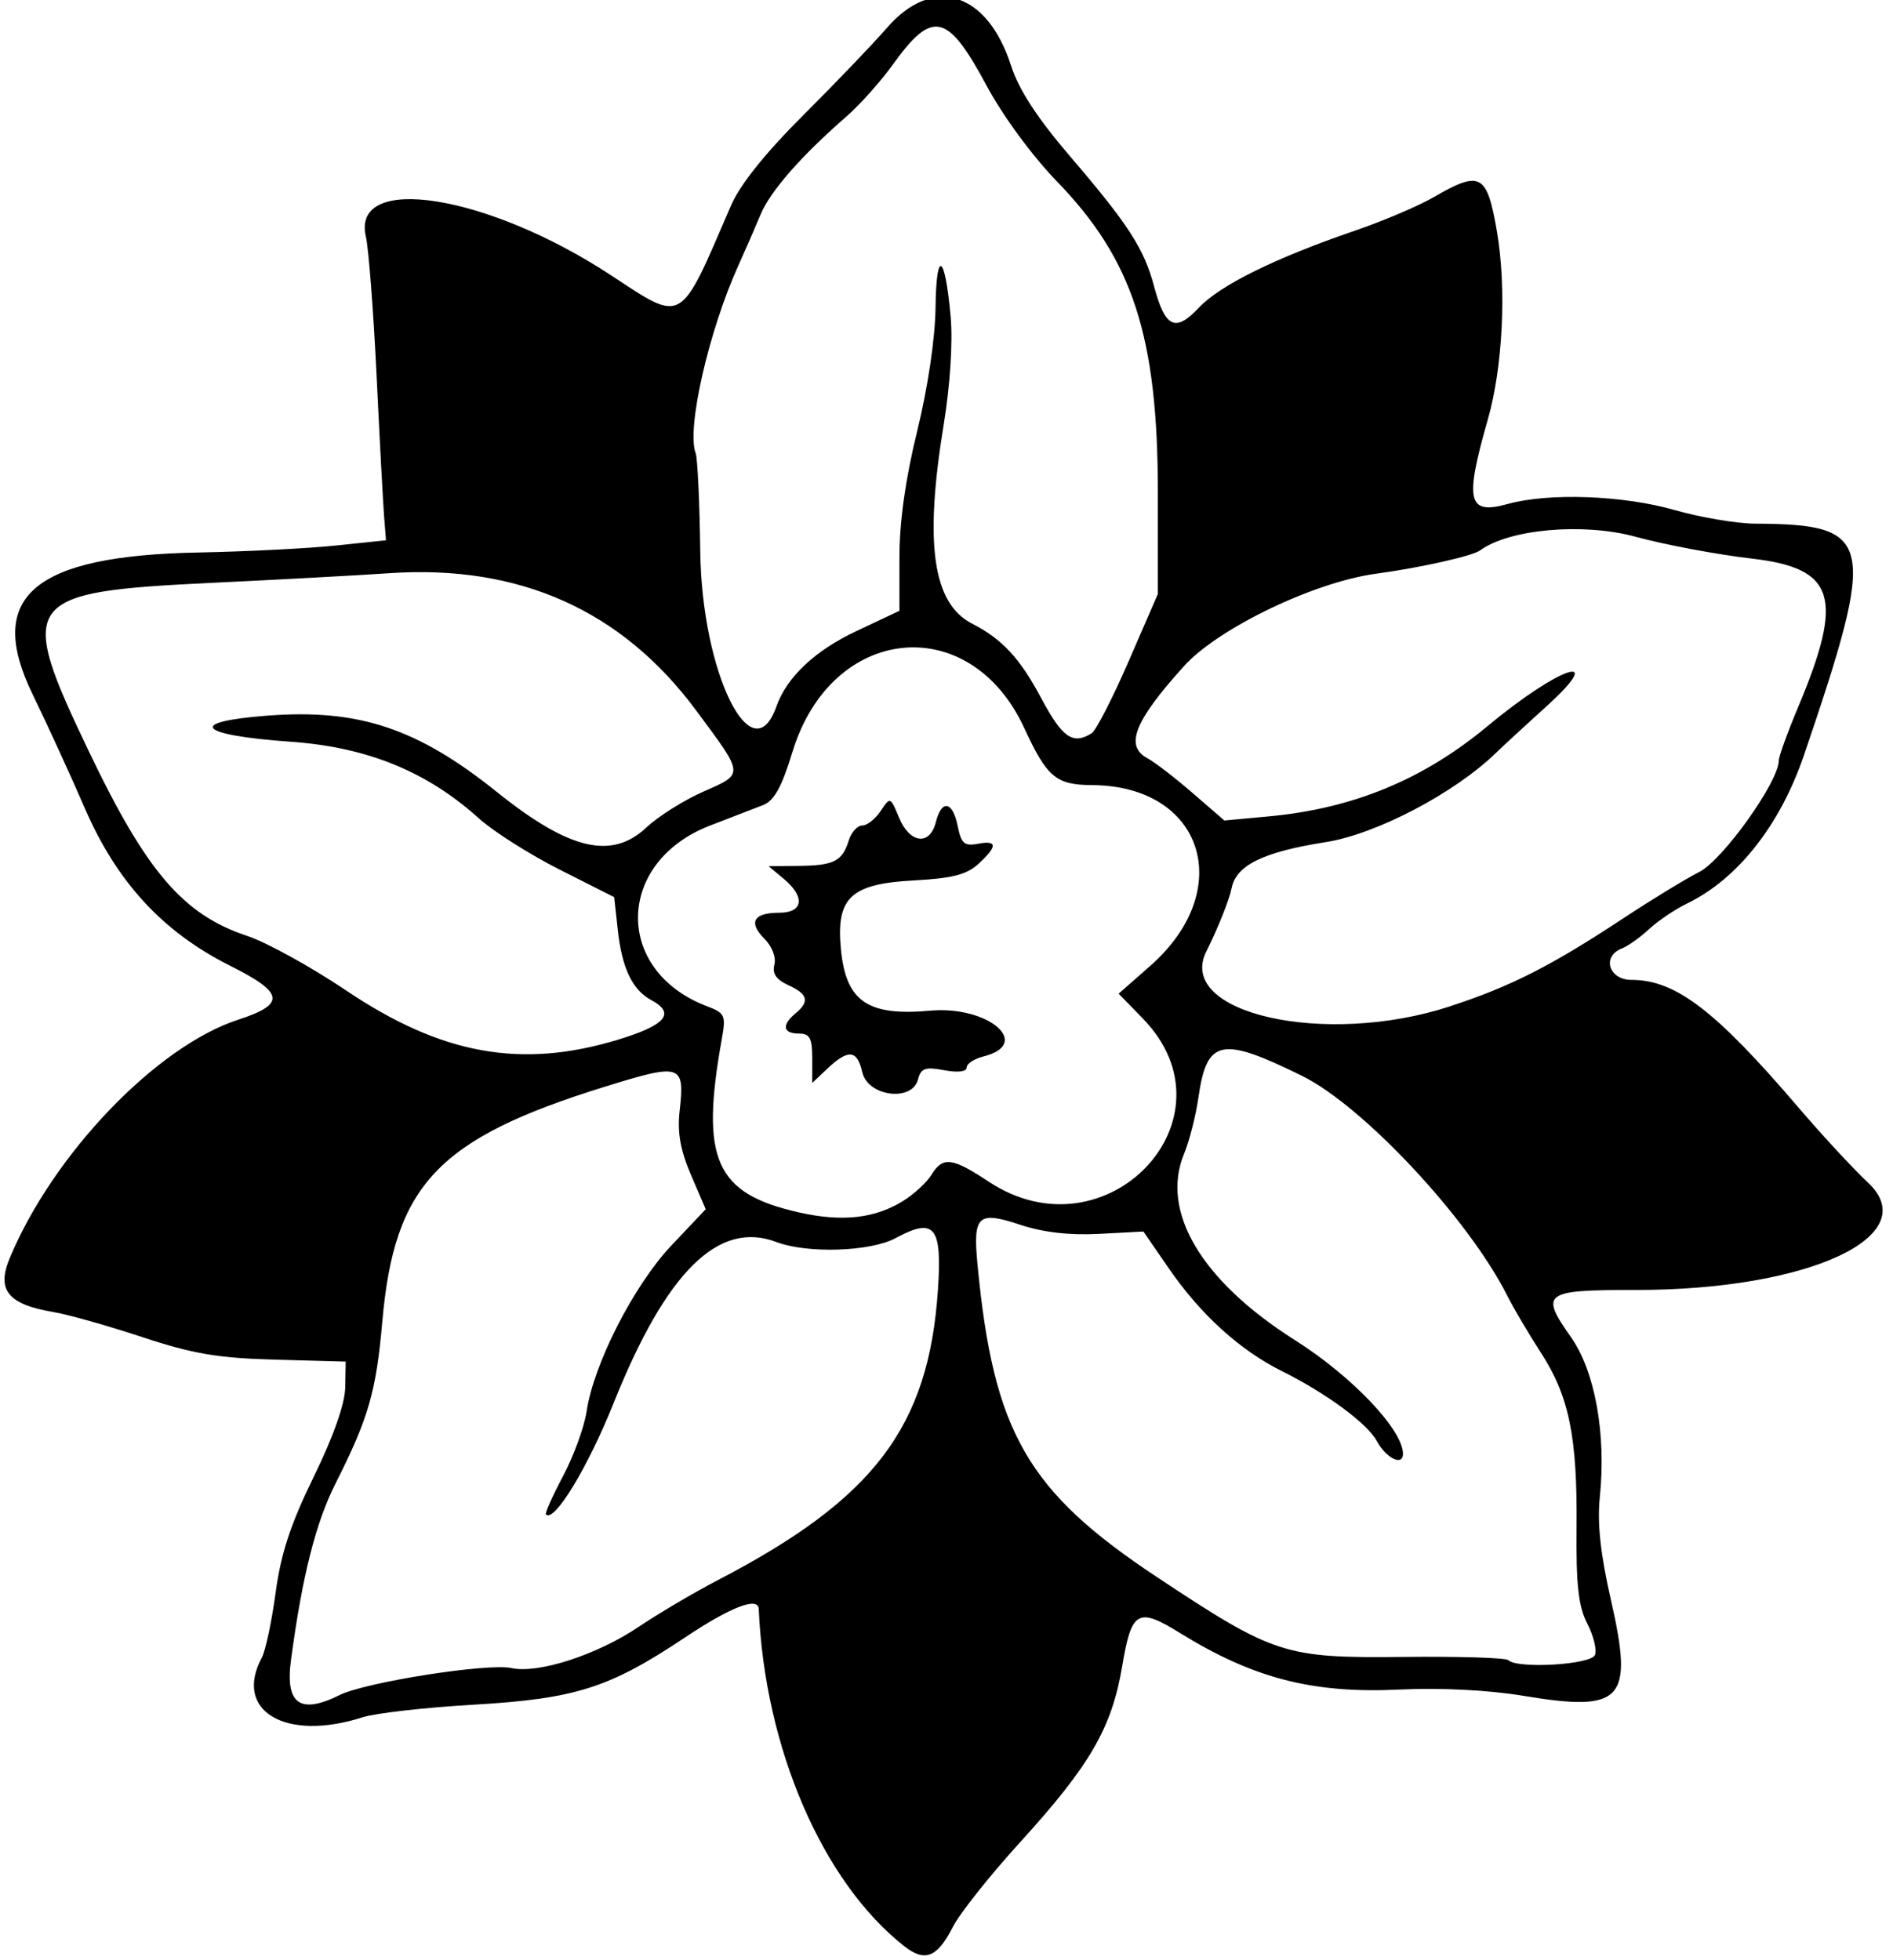 <?xml version="1.0" encoding="UTF-8" standalone="no"?>
<svg id="svg4156" xmlns:rdf="http://www.w3.org/1999/02/22-rdf-syntax-ns#" xmlns="http://www.w3.org/2000/svg" height="292" viewBox="0 0 282 292" width="282" version="1.1" xmlns:cc="http://creativecommons.org/ns#" xmlns:dc="http://purl.org/dc/elements/1.1/">
<path id="path4166" d="m134.69 289.97c-12.163-9.568-20.759-29.5-21.658-50.221-0.083-1.902-4.157-0.328-11.033 4.262-11.245 7.507-16.292 9.108-31.5 9.99-7.15 0.415-14.572 1.259-16.493 1.876-11.463 3.681-19.259-0.933-15.005-8.881 0.551-1.029 1.476-5.387 2.057-9.684 0.79-5.845 2.22-10.195 5.677-17.266 2.928-5.987 4.648-10.866 4.693-13.308l0.072-3.86-10.5-0.29c-8.518-0.23-12.251-0.86-19.776-3.35-5.102-1.69-11.063-3.37-13.247-3.74-6.803-1.15-8.519-3.27-6.528-8.04 6.456-15.49 21.858-31.56 34.051-35.53 7.104-2.316 6.853-3.991-1.206-8.026-10.025-5.02-16.882-12.45-21.66-23.48-2.126-4.91-5.631-12.56-7.79-17-7.052-14.522 0.082-20.627 24.656-21.099 7.15-0.138 16.375-0.604 20.5-1.036l7.5-0.785-0.278-3.5c-0.153-1.925-0.658-11.375-1.122-21-0.464-9.625-1.183-18.961-1.597-20.748-2.211-9.538 18.078-6.344 36.491 5.744 10.904 7.159 10.163 7.586 17.877-10.317 1.366-3.171 5.079-7.816 10.852-13.577 4.826-4.816 10.398-10.635 12.382-12.93 6.838-7.912 14.937-5.459 18.511 5.606 1.17 3.623 3.902 7.809 8.915 13.66 8.544 9.973 10.905 13.632 12.383 19.194 1.65 6.207 3.169 6.942 6.665 3.227 3.173-3.373 11.345-7.408 23.3-11.504 4.191-1.436 9.459-3.678 11.707-4.983 6.966-4.043 7.934-3.513 9.417 5.155 1.443 8.438 0.873 20.155-1.362 27.973-3.491 12.212-3.01 14.251 2.969 12.591 6.13-1.7 17.17-1.297 24.89 0.91 3.846 1.1 9.245 2.011 11.997 2.024 17.673 0.084 18.162 2.411 7.246 34.476-3.555 10.442-9.887 18.476-17.445 22.133-1.762 0.852-4.3 2.567-5.641 3.809s-3.162 2.538-4.047 2.877c-3.035 1.165-1.96 4.68 1.431 4.68 6.566 0 12.494 4.532 24.864 19.006 3.522 4.122 8.181 9.155 10.353 11.185 8.534 7.976-8.855 16.03-34.576 16.013-13.732-0.009-14.317 0.416-9.666 7.014 3.59 5.093 5.274 14.415 4.308 23.85-0.401 3.915 0.093 8.477 1.662 15.364 3.398 14.916 1.768 16.704-12.992 14.252-5.277-0.877-12.323-1.231-18.606-0.937-12.869 0.604-21.693-1.679-32.617-8.439-6.268-3.879-7.207-3.339-8.599 4.945-1.546 9.201-4.779 14.78-15.19 26.217-4.491 4.934-9.005 10.616-10.031 12.627-2.341 4.589-4.163 5.31-7.26 2.874zm-84.094-37.41c3.882-1.925 22.099-4.786 25.591-4.019 3.996 0.878 12.75-1.96 18.959-6.146 2.945-1.985 8.279-5.131 11.854-6.991 23.217-12.078 31.328-22.771 32.718-43.131 0.652-9.558-0.468-10.938-6.319-7.787-3.749 2.019-13.142 2.323-17.741 0.575-8.632-3.282-16.411 4.417-24.248 23.998-3.844 9.606-8.845 17.839-10.082 16.602-0.175-0.175 0.975-2.758 2.557-5.74s3.157-7.313 3.501-9.625c1.051-7.071 7.052-18.819 12.623-24.71l5.122-5.415-2.193-5.098c-1.579-3.67-2.054-6.329-1.698-9.492 0.795-7.05 0.295-7.212-11.217-3.635-24.768 7.695-31.278 14.571-33.066 34.925-0.922 10.496-2.054 14.422-6.96 24.141-2.971 5.886-4.981 13.847-6.649 26.337-0.875 6.555 1.337 8.145 7.251 5.212zm187.01-5.97c0.298-0.775-0.222-2.886-1.155-4.69-1.319-2.55-1.673-5.742-1.591-14.34 0.128-13.497-1.109-19.534-5.344-26.06-1.784-2.75-4.038-6.575-5.009-8.5-5.766-11.431-21.43-28.203-30.533-32.691-12.058-5.945-14.187-5.505-15.441 3.191-0.397 2.75-1.353 6.518-2.126 8.372-3.594 8.627 2.545 18.972 16.501 27.807 8.505 5.384 16.094 13.372 16.094 16.939 0 1.895-2.509 0.662-3.909-1.922-1.417-2.615-7.547-7.123-14.177-10.427-6.22-3.1-12.07-8.41-16.79-15.27l-3.792-5.5-6.614 0.348c-4.411 0.232-8.336-0.224-11.785-1.369-6.275-2.084-7.015-1.384-6.314 5.966 2.384 24.984 7.422 33.746 26.78 46.574 17.439 11.557 18.981 12.056 36.703 11.863 8.221-0.09 15.235 0.125 15.587 0.477 1.338 1.338 12.354 0.681 12.911-0.77zm-103.11-67.62c1.65-1.023 3.566-2.785 4.258-3.916 1.692-2.766 3.076-2.602 8.531 1.011 17.545 11.621 37.439-9.408 22.978-24.289l-3.616-3.721 4.708-4.144c12.877-11.335 7.903-26.826-8.647-26.929-5.399-0.033-6.728-1.151-10.131-8.516-8.117-17.568-28.756-15.424-34.531 3.587-1.569 5.167-2.716 7.253-4.342 7.894-1.215 0.48-4.749 1.845-7.854 3.033-14.174 5.427-14.474 21.668-0.498 26.964 2.64 1 2.806 1.367 2.185 4.817-3.243 18.006-1.004 23.064 11.457 25.883 6.418 1.452 11.304 0.924 15.5-1.677zm-6.05-19.22c-0.734-3.317-2.059-3.466-5.135-0.576l-2.31 2.18v-3.674c0-3.01-0.36-3.68-2-3.68-2.372 0-2.584-1.27-0.5-3 2.143-1.779 1.865-2.877-1.067-4.212-1.801-0.82-2.42-1.732-2.074-3.053 0.282-1.08-0.345-2.721-1.47-3.846-2.45-2.45-1.65-3.89 2.17-3.89 3.616 0 3.937-2.349 0.691-5.056l-2.25-1.877 4.5-0.049c5.229-0.057 6.471-0.686 7.433-3.768 0.386-1.238 1.292-2.25 2.013-2.25 0.721 0 1.956-0.972 2.745-2.16 1.426-2.148 1.442-2.142 2.743 1 1.597 3.856 4.584 4.216 5.477 0.66 0.862-3.436 2.512-3.137 3.257 0.589 0.518 2.59 0.999 3.016 2.975 2.639 2.958-0.565 2.99 0.341 0.107 2.994-1.739 1.6-3.924 2.16-9.62 2.464-9.41 0.502-11.6 2.567-10.862 10.245 0.748 7.782 3.973 10.005 13.294 9.16 8.658-0.785 15.346 4.961 7.939 6.82-1.375 0.345-2.5 1.089-2.5 1.654 0 0.623-1.32 0.779-3.361 0.396-2.821-0.529-3.446-0.306-3.89 1.391-0.886 3.389-7.5 2.511-8.299-1.101zm-36.355-4.847c7.109-2.159 8.591-3.93 4.928-5.89-2.808-1.503-4.364-4.758-4.985-10.427l-0.538-4.91-8.114-4.1c-4.463-2.25-9.867-5.68-12.009-7.61-7.772-7.02-16.656-10.64-28.092-11.45-13.875-0.98-15.612-2.97-3.394-3.89 13.551-1.03 22.312 1.89 34.109 11.36 10.805 8.671 17.125 10.174 22.304 5.302 1.758-1.653 5.573-4.055 8.478-5.337 6.115-2.698 6.145-2.364-1.096-12.126-11.063-14.913-26.335-21.738-45.69-20.418-4.675 0.319-16.469 0.96-26.209 1.425-28.609 1.365-29.4 2.452-18.445 25.331 8.514 17.781 13.975 24.127 23.477 27.283 2.898 0.963 9.523 4.614 14.721 8.114 14.244 9.59 26.097 11.738 40.551 7.348zm123.9-4.96c9.07-2.959 15.106-6.028 25.936-13.181 4.09-2.702 9.131-5.777 11.203-6.834 3.53-1.79 11.86-13.47 11.86-16.62 0-0.598 1.295-4.172 2.877-7.942 6.88-16.394 5.54-20.693-6.88-22.135-5.22-0.607-13.02-2.071-17.33-3.253-7.76-2.13-18.81-1.161-23.17 2.034-1.149 0.842-8.922 2.583-15.5 3.471-9.223 1.246-23.514 8.126-28.614 13.775-7.391 8.187-8.858 11.89-5.439 13.72 1.071 0.573 4.088 2.895 6.705 5.16l4.758 4.118 6.642-0.617c12.528-1.164 22.991-5.483 32.536-13.428 10.691-8.899 18.081-11.384 8.784-2.953-3.184 2.888-6.543 5.985-7.465 6.884-6.167 6.016-17.851 12.148-25.407 13.336-9.286 1.459-13.323 3.43-14.006 6.839-0.352 1.756-2.048 6.003-3.77 9.439-4.628 9.236 17.659 14.273 36.276 8.198zm-53.343-40.711c0.636-0.405 3.111-5.236 5.5-10.735l4.34-9.995v-15c0-23.356-3.699-34.773-15.066-46.5-3.646-3.761-8.049-9.762-10.45-14.242-5.81-10.842-8.059-11.358-13.923-3.193-1.825 2.542-4.949 6.042-6.94 7.779-6.795 5.924-11.37 11.153-12.822 14.657-0.798 1.925-2.268 5.3-3.267 7.5-4.434 9.764-7.773 24.405-6.389 28.013 0.284 0.74 0.593 7.34 0.686 14.666 0.231 18.058 7.739 33.32 11.35 23.071 1.527-4.335 5.706-8.287 11.814-11.173l6.51-3.074v-8.009c0-5.278 0.9-11.673 2.64-18.751 1.588-6.462 2.679-13.81 2.737-18.444 0.111-8.829 1.412-8.005 2.253 1.427 0.334 3.752-0.082 10.193-1.035 16.015-2.913 17.79-1.643 26.669 4.244 29.688 4.457 2.286 7.116 5.154 10.267 11.073 3.157 5.932 4.736 7.025 7.552 5.233z"/>
</svg>
